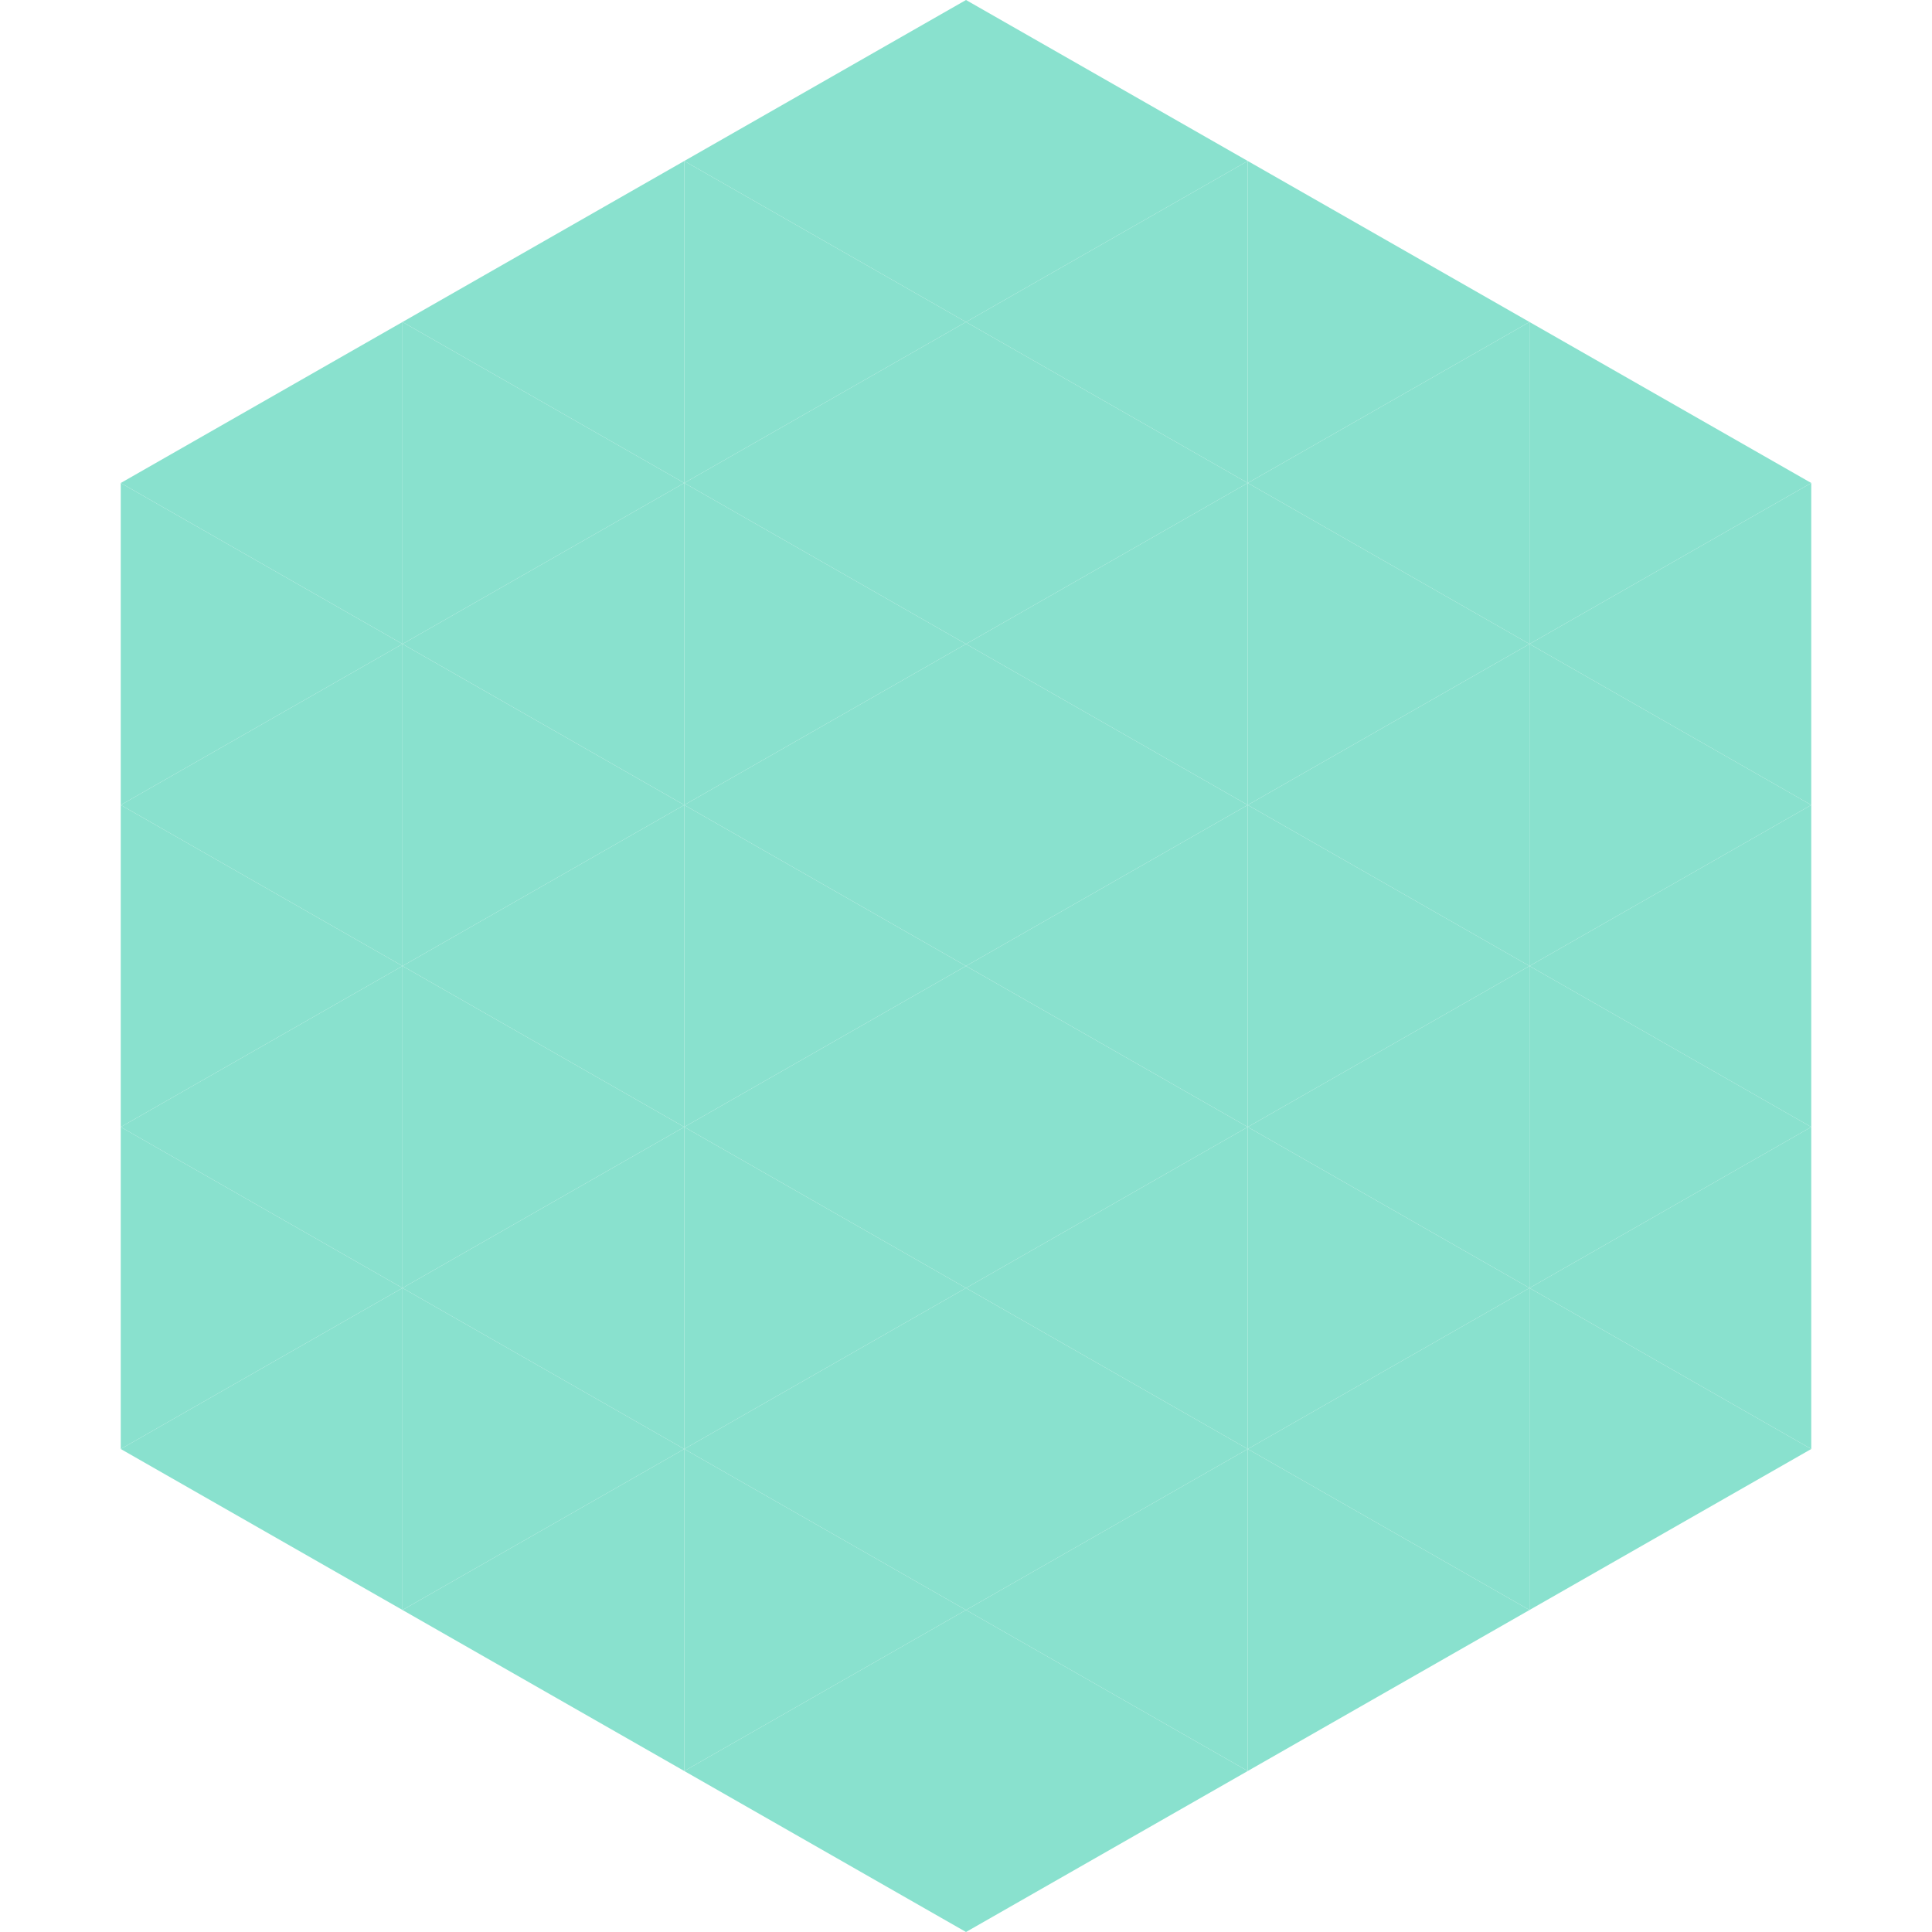 <?xml version="1.0"?>
<!-- Generated by SVGo -->
<svg width="240" height="240"
     xmlns="http://www.w3.org/2000/svg"
     xmlns:xlink="http://www.w3.org/1999/xlink">
<polygon points="50,40 15,60 50,80" style="fill:rgb(137,225,206)" />
<polygon points="190,40 225,60 190,80" style="fill:rgb(137,225,206)" />
<polygon points="15,60 50,80 15,100" style="fill:rgb(137,225,206)" />
<polygon points="225,60 190,80 225,100" style="fill:rgb(137,225,206)" />
<polygon points="50,80 15,100 50,120" style="fill:rgb(137,225,206)" />
<polygon points="190,80 225,100 190,120" style="fill:rgb(137,225,206)" />
<polygon points="15,100 50,120 15,140" style="fill:rgb(137,225,206)" />
<polygon points="225,100 190,120 225,140" style="fill:rgb(137,225,206)" />
<polygon points="50,120 15,140 50,160" style="fill:rgb(137,225,206)" />
<polygon points="190,120 225,140 190,160" style="fill:rgb(137,225,206)" />
<polygon points="15,140 50,160 15,180" style="fill:rgb(137,225,206)" />
<polygon points="225,140 190,160 225,180" style="fill:rgb(137,225,206)" />
<polygon points="50,160 15,180 50,200" style="fill:rgb(137,225,206)" />
<polygon points="190,160 225,180 190,200" style="fill:rgb(137,225,206)" />
<polygon points="15,180 50,200 15,220" style="fill:rgb(255,255,255); fill-opacity:0" />
<polygon points="225,180 190,200 225,220" style="fill:rgb(255,255,255); fill-opacity:0" />
<polygon points="50,0 85,20 50,40" style="fill:rgb(255,255,255); fill-opacity:0" />
<polygon points="190,0 155,20 190,40" style="fill:rgb(255,255,255); fill-opacity:0" />
<polygon points="85,20 50,40 85,60" style="fill:rgb(137,225,206)" />
<polygon points="155,20 190,40 155,60" style="fill:rgb(137,225,206)" />
<polygon points="50,40 85,60 50,80" style="fill:rgb(137,225,206)" />
<polygon points="190,40 155,60 190,80" style="fill:rgb(137,225,206)" />
<polygon points="85,60 50,80 85,100" style="fill:rgb(137,225,206)" />
<polygon points="155,60 190,80 155,100" style="fill:rgb(137,225,206)" />
<polygon points="50,80 85,100 50,120" style="fill:rgb(137,225,206)" />
<polygon points="190,80 155,100 190,120" style="fill:rgb(137,225,206)" />
<polygon points="85,100 50,120 85,140" style="fill:rgb(137,225,206)" />
<polygon points="155,100 190,120 155,140" style="fill:rgb(137,225,206)" />
<polygon points="50,120 85,140 50,160" style="fill:rgb(137,225,206)" />
<polygon points="190,120 155,140 190,160" style="fill:rgb(137,225,206)" />
<polygon points="85,140 50,160 85,180" style="fill:rgb(137,225,206)" />
<polygon points="155,140 190,160 155,180" style="fill:rgb(137,225,206)" />
<polygon points="50,160 85,180 50,200" style="fill:rgb(137,225,206)" />
<polygon points="190,160 155,180 190,200" style="fill:rgb(137,225,206)" />
<polygon points="85,180 50,200 85,220" style="fill:rgb(137,225,206)" />
<polygon points="155,180 190,200 155,220" style="fill:rgb(137,225,206)" />
<polygon points="120,0 85,20 120,40" style="fill:rgb(137,225,206)" />
<polygon points="120,0 155,20 120,40" style="fill:rgb(137,225,206)" />
<polygon points="85,20 120,40 85,60" style="fill:rgb(137,225,206)" />
<polygon points="155,20 120,40 155,60" style="fill:rgb(137,225,206)" />
<polygon points="120,40 85,60 120,80" style="fill:rgb(137,225,206)" />
<polygon points="120,40 155,60 120,80" style="fill:rgb(137,225,206)" />
<polygon points="85,60 120,80 85,100" style="fill:rgb(137,225,206)" />
<polygon points="155,60 120,80 155,100" style="fill:rgb(137,225,206)" />
<polygon points="120,80 85,100 120,120" style="fill:rgb(137,225,206)" />
<polygon points="120,80 155,100 120,120" style="fill:rgb(137,225,206)" />
<polygon points="85,100 120,120 85,140" style="fill:rgb(137,225,206)" />
<polygon points="155,100 120,120 155,140" style="fill:rgb(137,225,206)" />
<polygon points="120,120 85,140 120,160" style="fill:rgb(137,225,206)" />
<polygon points="120,120 155,140 120,160" style="fill:rgb(137,225,206)" />
<polygon points="85,140 120,160 85,180" style="fill:rgb(137,225,206)" />
<polygon points="155,140 120,160 155,180" style="fill:rgb(137,225,206)" />
<polygon points="120,160 85,180 120,200" style="fill:rgb(137,225,206)" />
<polygon points="120,160 155,180 120,200" style="fill:rgb(137,225,206)" />
<polygon points="85,180 120,200 85,220" style="fill:rgb(137,225,206)" />
<polygon points="155,180 120,200 155,220" style="fill:rgb(137,225,206)" />
<polygon points="120,200 85,220 120,240" style="fill:rgb(137,225,206)" />
<polygon points="120,200 155,220 120,240" style="fill:rgb(137,225,206)" />
<polygon points="85,220 120,240 85,260" style="fill:rgb(255,255,255); fill-opacity:0" />
<polygon points="155,220 120,240 155,260" style="fill:rgb(255,255,255); fill-opacity:0" />
</svg>
